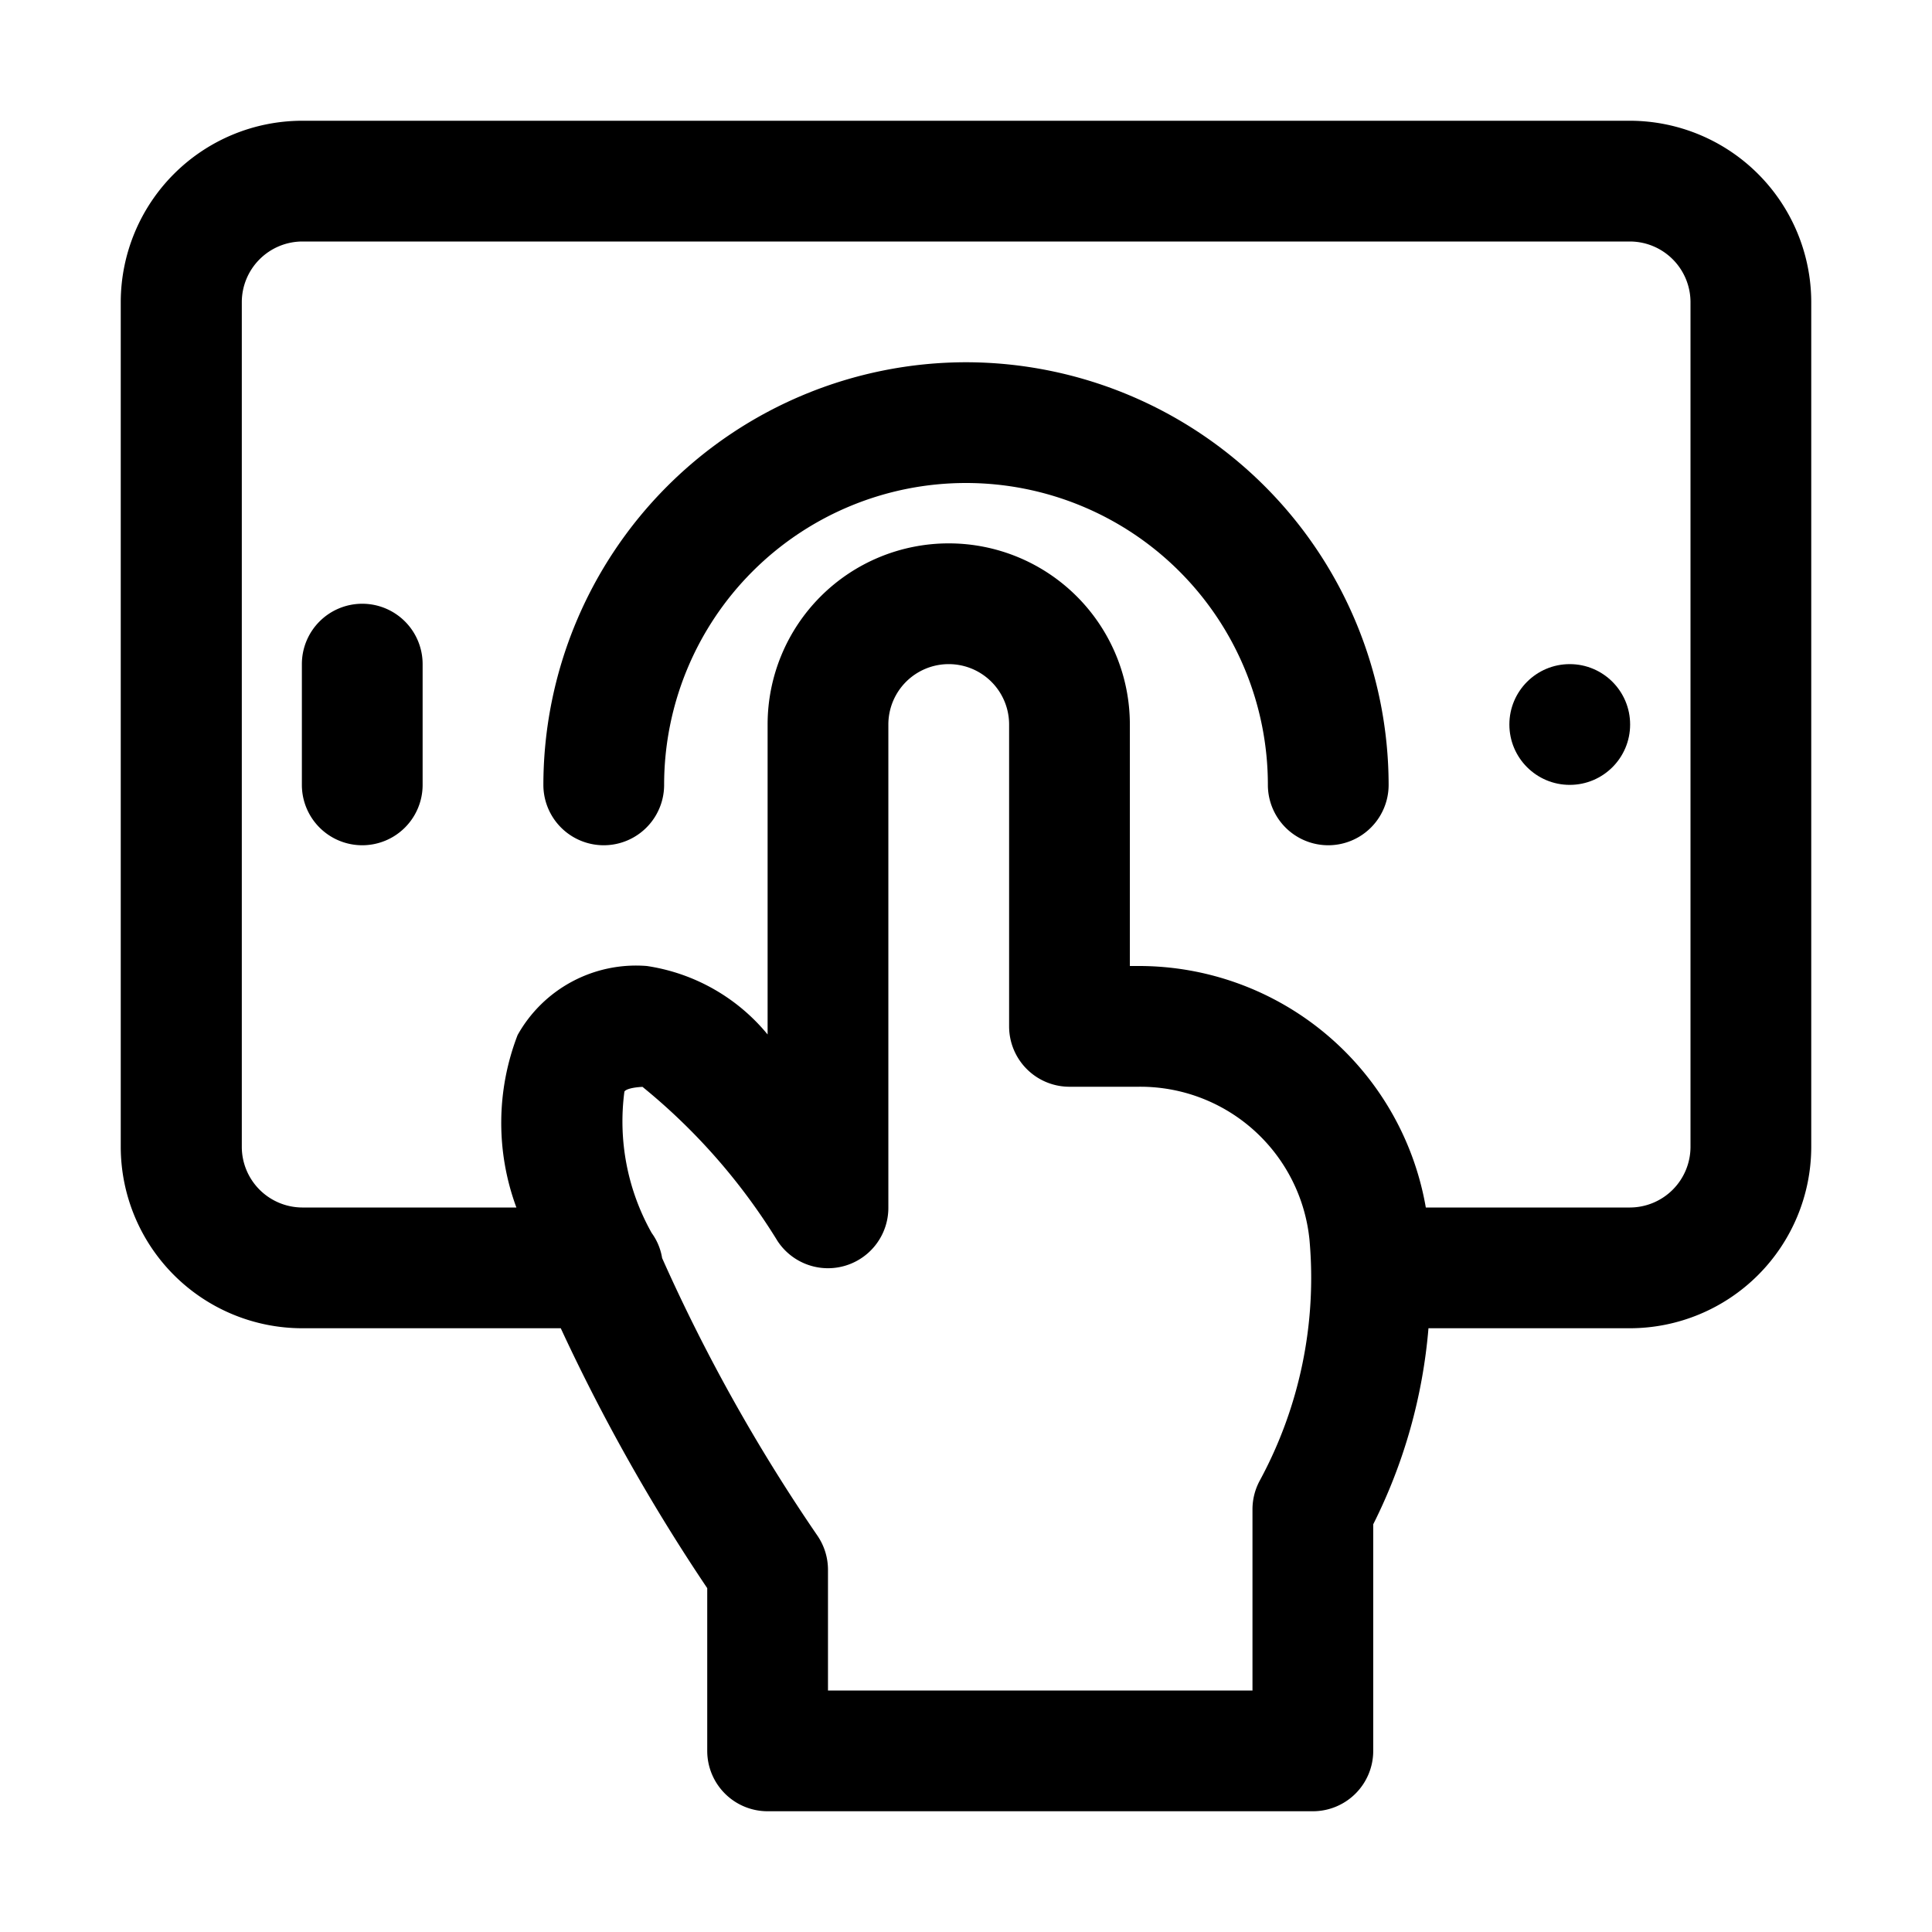 <?xml version="1.0" encoding="UTF-8"?>
<svg xmlns="http://www.w3.org/2000/svg" id="Layer_2" data-name="Layer 2" viewBox="0 0 32 32" width="512" height="512"><path d="M27,2H5.005A3.008,3.008,0,0,0,2,5V19a3.008,3.008,0,0,0,3.005,3H9.288a31.308,31.308,0,0,0,2.426,4.305V29a1,1,0,0,0,1,1h9.031a1,1,0,0,0,1-1V25.247A8.865,8.865,0,0,0,23.66,22H27a3.008,3.008,0,0,0,3-3V5A3.008,3.008,0,0,0,27,2ZM20.867,24.521a1,1,0,0,0-.122.479v3H13.714V26a1,1,0,0,0-.173-.562,29.1,29.1,0,0,1-2.574-4.6.968.968,0,0,0-.173-.416,3.767,3.767,0,0,1-.452-2.341c.021-.041.144-.072.3-.079a10.1,10.1,0,0,1,2.237,2.554A1,1,0,0,0,14.714,20V12a1,1,0,1,1,2,0v5a1,1,0,0,0,1,1H18.85a2.816,2.816,0,0,1,2.839,2.533A7.045,7.045,0,0,1,20.867,24.521ZM28,19a1.006,1.006,0,0,1-1,1H23.616a4.824,4.824,0,0,0-4.766-4h-.136V12a3,3,0,1,0-6,0v5.134a3.2,3.2,0,0,0-2-1.134,2.247,2.247,0,0,0-2.141,1.144A4.042,4.042,0,0,0,8.553,20H5.005a1.006,1.006,0,0,1-1-1V5a1.006,1.006,0,0,1,1-1H27a1.006,1.006,0,0,1,1,1Z"/><path d="M16,6a7.008,7.008,0,0,0-7,7,1,1,0,0,0,2,0,5,5,0,0,1,10,0,1,1,0,0,0,2,0A7.008,7.008,0,0,0,16,6Z"/><path d="M6,10a1,1,0,0,0-1,1v2a1,1,0,0,0,2,0V11A1,1,0,0,0,6,10Z"/><circle cx="26" cy="12" r="1"/></svg>
